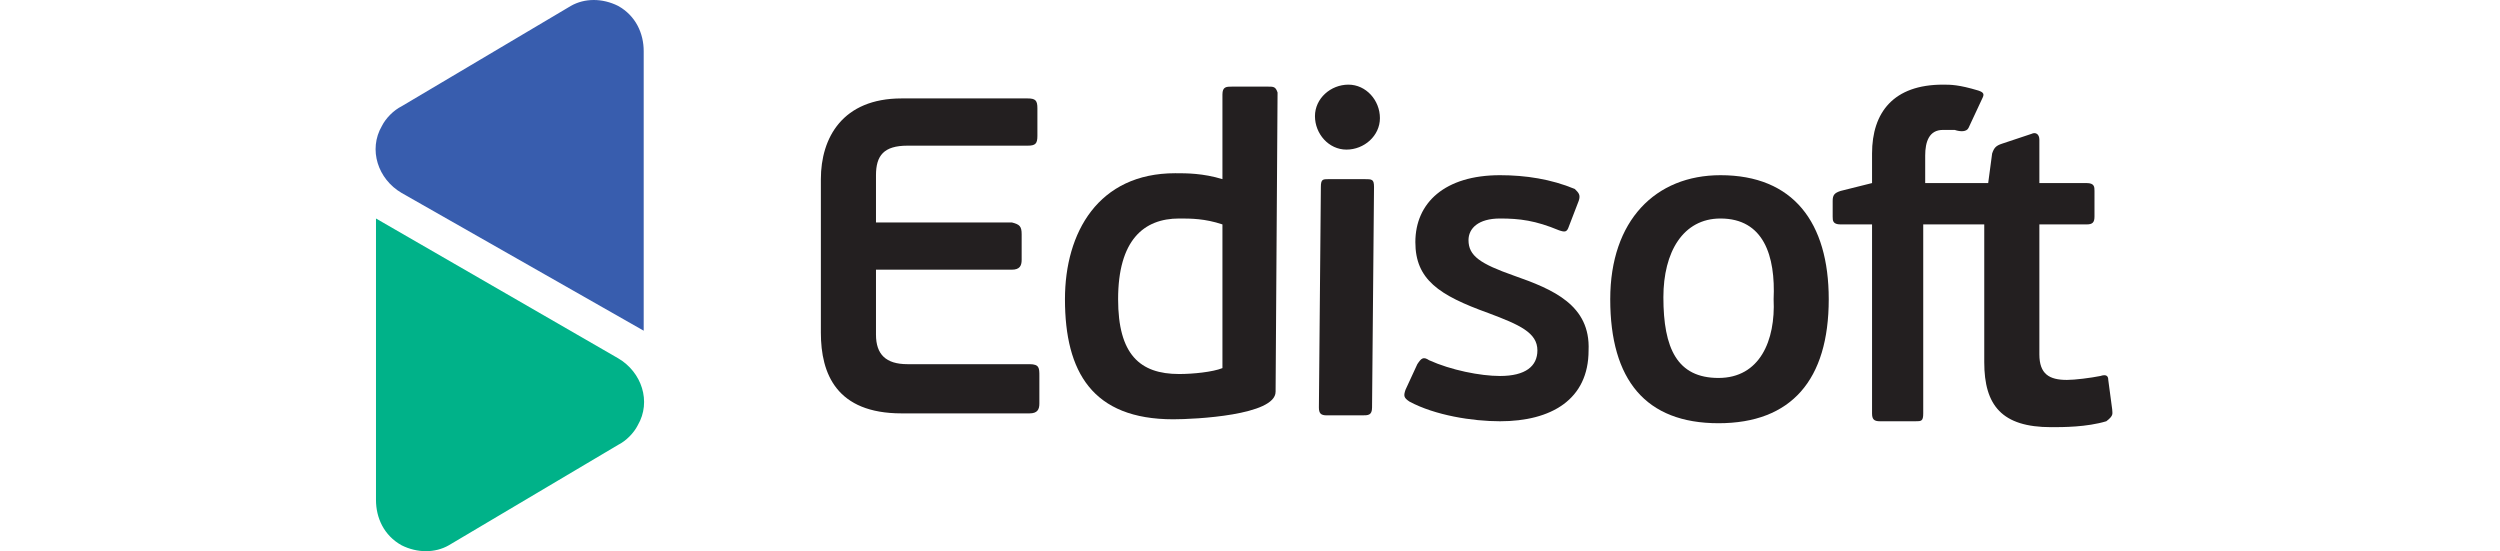 <svg xmlns="http://www.w3.org/2000/svg" width="127" height="28" viewBox="0 0 127 28">
<g fill="none" fill-rule="evenodd">
	<path fill="#00b289" class="st0" d="M31.4,18.2c1.2,0.7,1.7,2.2,1,3.4c-0.2,0.4-0.6,0.8-1,1l-8.6,5.1c-0.7,0.4-1.6,0.4-2.4,0
		c-0.9-0.5-1.3-1.4-1.3-2.3l0,0V11.1L31.4,18.2L31.4,18.2"/>
	<g>
		<path fill="#231F20" class="st0" d="M52.3,18.5h-6.2c-1.1,0-1.6-0.5-1.6-1.5v-3.3h6.9c0.4,0,0.5-0.2,0.5-0.5v-1.3c0-0.4-0.1-0.5-0.5-0.6h-6.9V8.9
			c0-1,0.4-1.5,1.6-1.5h6.1c0.4,0,0.5-0.1,0.5-0.5V5.5c0-0.4-0.1-0.5-0.5-0.5h-6.4c-3,0-4.1,2-4.1,4.1v7.8c0,2.1,0.8,4.1,4.1,4.1
			h6.5c0.4,0,0.5-0.2,0.5-0.5v-1.4C52.8,18.7,52.8,18.5,52.3,18.5"/>
		<path fill="#231F20" class="st0" d="M62.1,18.7c-0.5,0.2-1.5,0.3-2.2,0.3c-2,0-3.1-1-3.1-3.8c0-3,1.3-4.1,3.1-4.1c0.6,0,1.3,0,2.2,0.3V18.7z
			 M64.4,4.4h-1.8c-0.3,0-0.5,0-0.5,0.4v4.3c-1-0.3-1.8-0.3-2.4-0.3c-3.9,0-5.6,3-5.6,6.4c0,3.7,1.4,6.1,5.5,6.1
			c1.1,0,5.2-0.2,5.2-1.4l0.1-15.2C64.8,4.4,64.7,4.4,64.4,4.4"/>
		<path fill="#231F20" class="st0" d="M69.3,9.1h-1.8c-0.3,0-0.4,0-0.4,0.4L67,20.7c0,0.3,0.1,0.4,0.4,0.4h1.8c0.3,0,0.5,0,0.5-0.4l0.1-11.2
			C69.8,9.1,69.7,9.1,69.3,9.1"/>
		<path fill="#231F20" class="st0" d="M68.5,4.3c-0.9,0-1.7,0.7-1.7,1.6s0.7,1.7,1.6,1.7s1.7-0.7,1.7-1.6S69.4,4.3,68.5,4.3"/>
		<path fill="#231F20" class="st0" d="M76.9,14c-1.7-0.6-2.3-1-2.3-1.8c0-0.6,0.5-1.1,1.6-1.1c1,0,1.8,0.1,3,0.6c0.3,0.1,0.4,0.1,0.5-0.2l0.5-1.3
			c0.1-0.3,0-0.4-0.2-0.6c-1.2-0.5-2.5-0.7-3.8-0.7c-2.8,0-4.3,1.4-4.3,3.4c0,1.9,1.2,2.7,3.7,3.6c1.6,0.6,2.5,1,2.5,1.9
			c0,0.8-0.6,1.3-1.9,1.3c-1,0-2.5-0.3-3.6-0.8c-0.3-0.2-0.4-0.1-0.6,0.2l-0.6,1.3c-0.1,0.3-0.1,0.4,0.2,0.6c1.3,0.7,3.2,1,4.6,1
			c2.6,0,4.5-1.1,4.5-3.6C80.8,15.5,78.9,14.7,76.9,14"/>
		<path fill="#231F20" class="st0" d="M87.3,19.2c-2.1,0-2.8-1.5-2.8-4.1c0-2.3,1-4,2.9-4c2.2,0,2.8,1.9,2.7,4.1C90.2,17.3,89.4,19.2,87.3,19.2
			 M87.4,8.9c-3.3,0-5.6,2.3-5.6,6.3c0,4.1,1.8,6.3,5.5,6.3s5.6-2.2,5.6-6.3C92.9,11.3,91.1,8.9,87.4,8.9"/>
		<path fill="#231F20" class="st0" d="M107.3,20.8l-0.2-1.5c0-0.2-0.1-0.3-0.4-0.2c-0.5,0.1-1.3,0.2-1.7,0.2c-0.9,0-1.4-0.3-1.4-1.3v-6.6h2.4
			c0.3,0,0.4-0.1,0.4-0.4V9.7c0-0.2,0-0.4-0.4-0.4h-2.4V7.1c0-0.3-0.2-0.4-0.4-0.3l-1.5,0.5c-0.3,0.1-0.4,0.2-0.5,0.5L101,9.3h-3.2
			V7.9c0-0.7,0.2-1.3,0.9-1.3c0.2,0,0.4,0,0.6,0c0.3,0.1,0.6,0.1,0.7-0.1l0.7-1.5c0.1-0.2,0.1-0.3-0.2-0.4c-1-0.3-1.4-0.3-1.8-0.3
			c-2.5,0-3.6,1.4-3.6,3.5v1.5l-1.6,0.4c-0.3,0.1-0.4,0.2-0.4,0.5V11c0,0.2,0,0.4,0.4,0.4h1.6V21c0,0.3,0.1,0.4,0.4,0.4h1.8
			c0.3,0,0.4,0,0.4-0.4v-9.6h3.1v7c0,2.2,0.9,3.3,3.4,3.3c0.6,0,1.8,0,2.8-0.3C107.4,21.1,107.3,21,107.3,20.8"/>
	</g>
	<path fill="#385dae" class="st0" d="M20.4,9.8c-1.2-0.7-1.7-2.2-1-3.4c0.2-0.4,0.6-0.8,1-1L29,0.3c0.7-0.4,1.6-0.4,2.4,0c0.9,0.5,1.3,1.4,1.3,2.3
		l0,0v14.2L20.4,9.8L20.4,9.8"/>
</g>
</svg>
